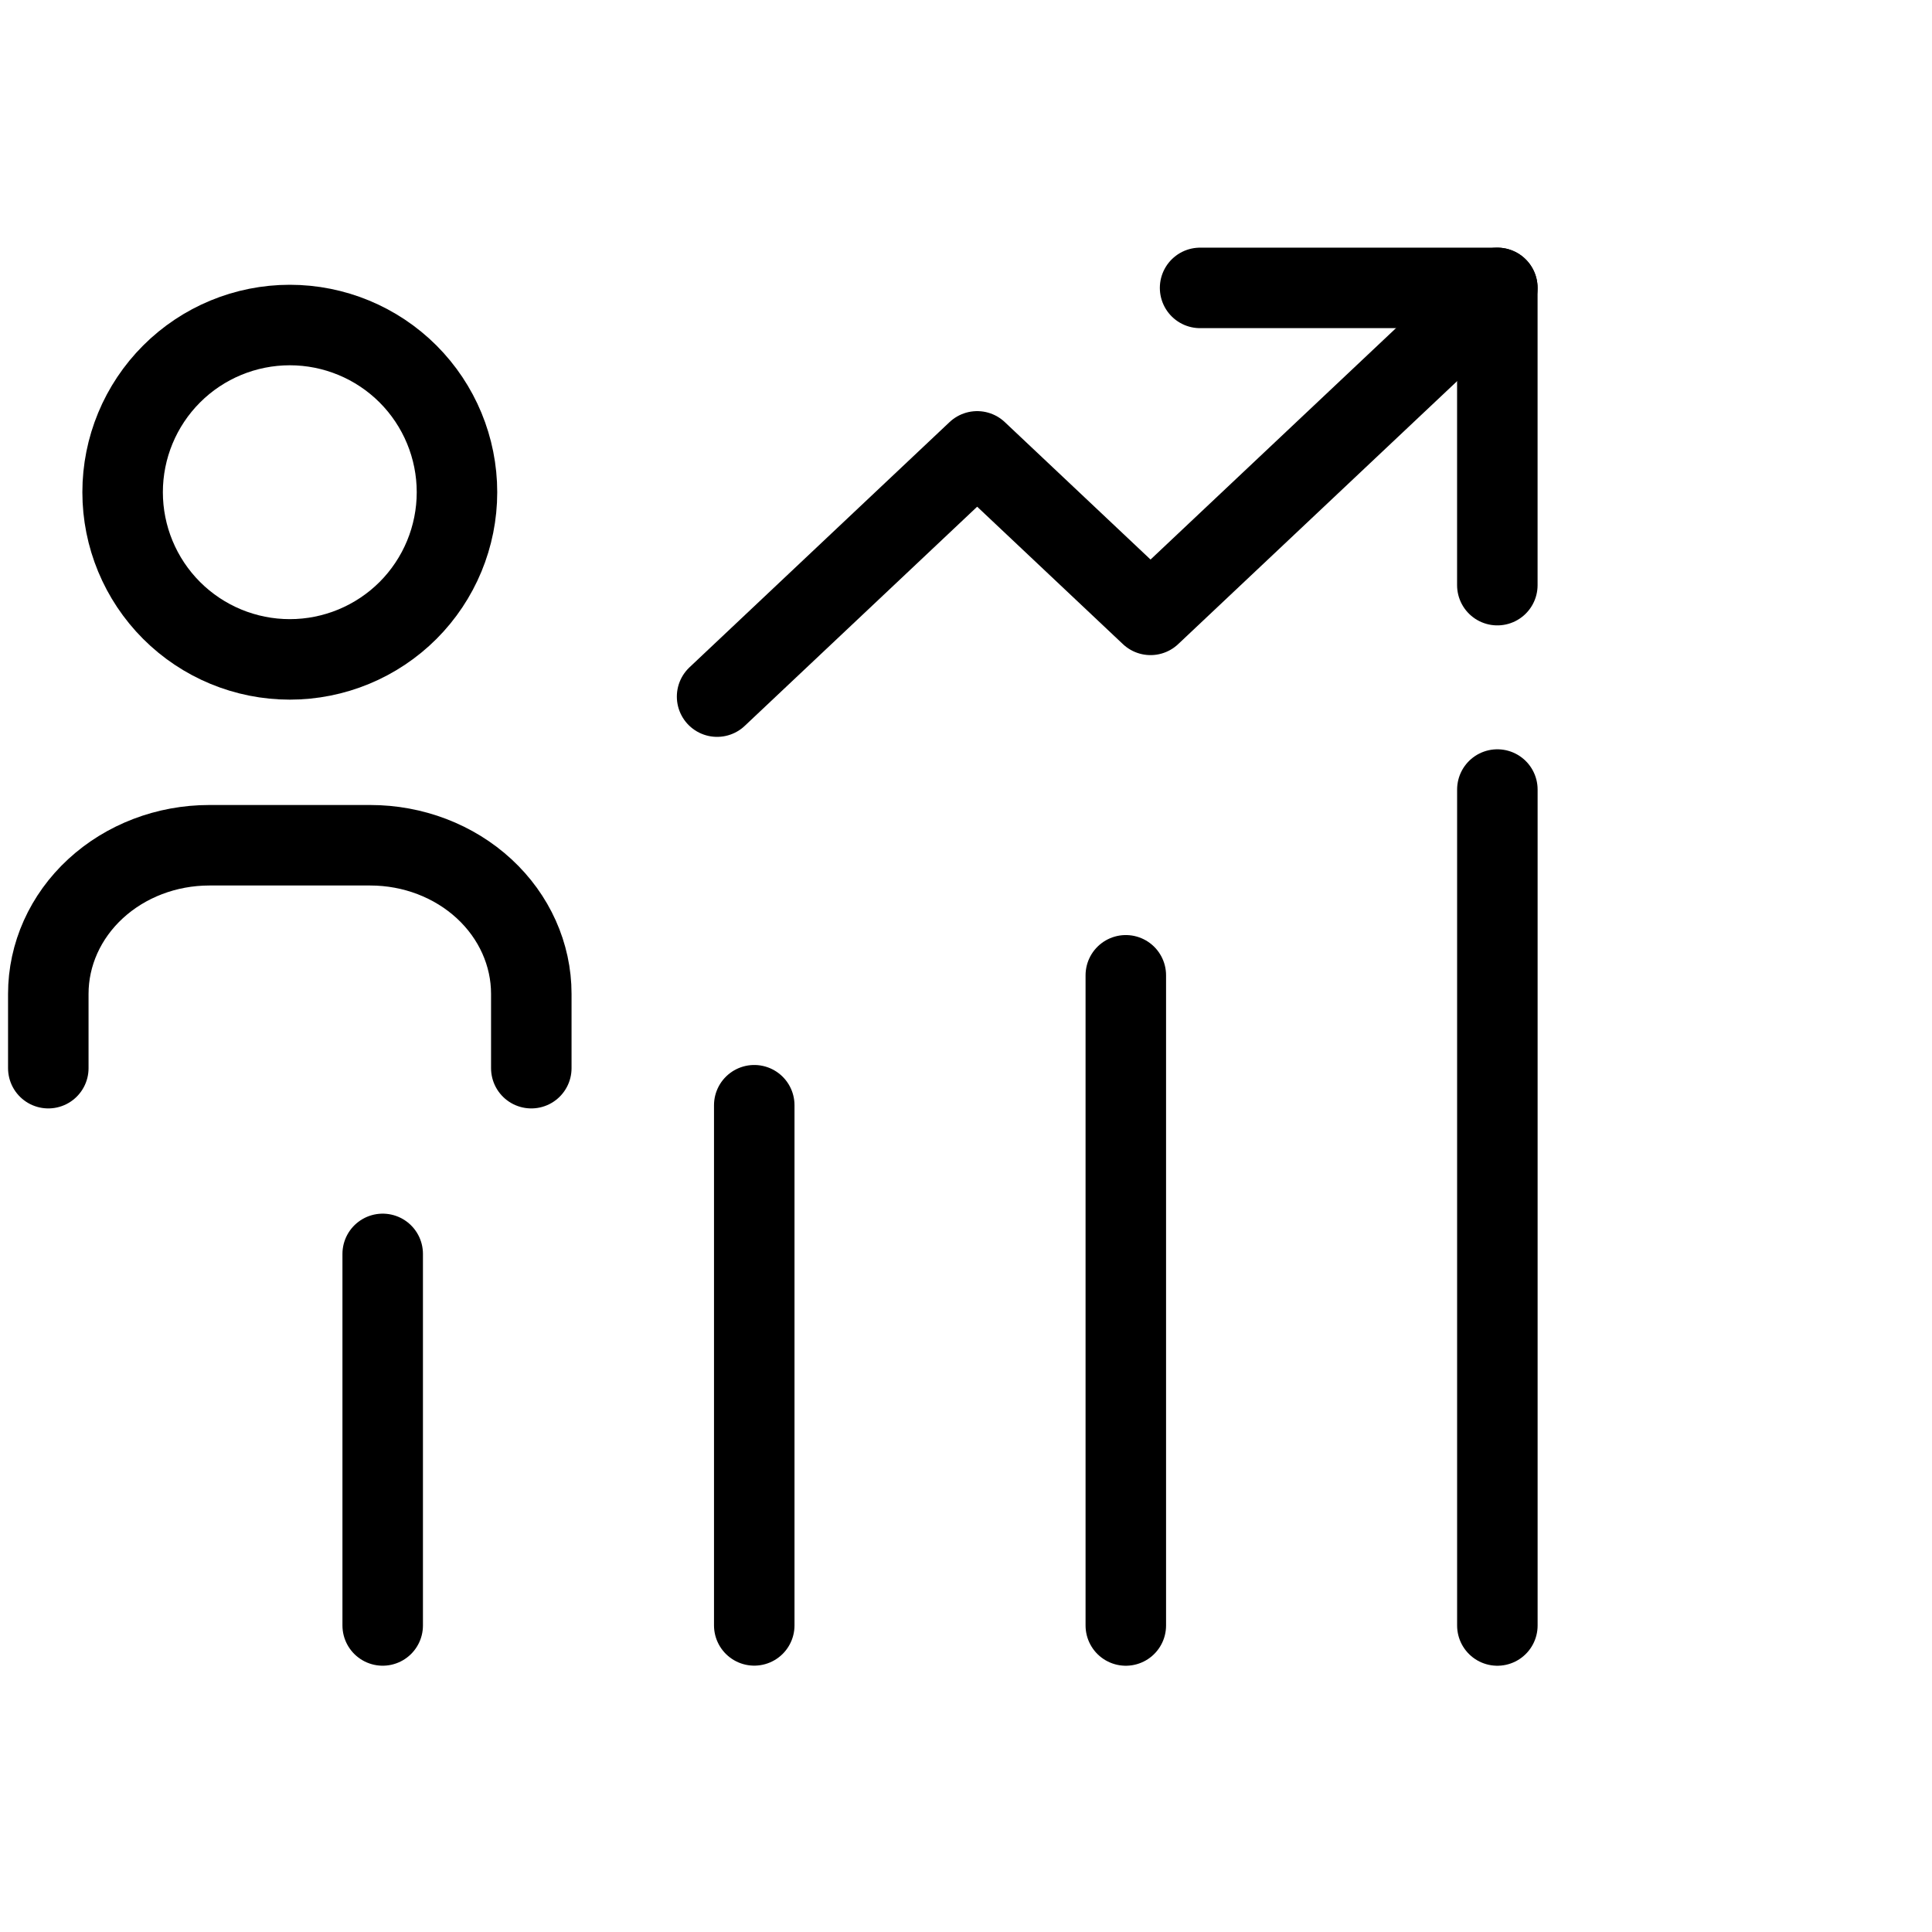 <svg viewBox="0 0 60 60" fill="none" xmlns="http://www.w3.org/2000/svg">
<g clip-path="url(#clip0_53_727)">
<path d="M11.885 38.941V50.48" stroke="currentColor" stroke-width="2.5" stroke-linecap="round" stroke-linejoin="round"/>
<path d="M34.963 30.289V50.481" stroke="currentColor" stroke-width="2.5" stroke-linecap="round" stroke-linejoin="round"/>
<path d="M23.424 34.324L23.424 50.478" stroke="currentColor" stroke-width="2.5" stroke-linecap="round" stroke-linejoin="round"/>
<path d="M46.502 24.52V50.481" stroke="currentColor" stroke-width="2.5" stroke-linecap="round" stroke-linejoin="round"/>
<path d="M3.808 15.286C3.808 16.663 4.355 17.984 5.329 18.958C6.302 19.931 7.623 20.478 9 20.478C10.377 20.478 11.698 19.931 12.672 18.958C13.645 17.984 14.192 16.663 14.192 15.286C14.192 13.909 13.645 12.588 12.672 11.614C11.698 10.641 10.377 10.094 9 10.094C7.623 10.094 6.302 10.641 5.329 11.614C4.355 12.588 3.808 13.909 3.808 15.286Z" stroke="currentColor" stroke-width="2.5" stroke-linecap="round" stroke-linejoin="round"/>
<path d="M1.5 33.173V30.865C1.5 29.641 2.027 28.467 2.964 27.602C3.902 26.736 5.174 26.25 6.5 26.25H11.5C12.826 26.25 14.098 26.736 15.036 27.602C15.973 28.467 16.5 29.641 16.5 30.865V33.173" stroke="currentColor" stroke-width="2.5" stroke-linecap="round" stroke-linejoin="round"/>
<path d="M22.27 21.634L30.347 14.018L35.731 19.095L46.501 8.941" stroke="currentColor" stroke-width="2.5" stroke-linecap="round" stroke-linejoin="round"/>
<path d="M37.27 8.941H46.501V18.172" stroke="currentColor" stroke-width="2.5" stroke-linecap="round" stroke-linejoin="round"/>
</g>
<defs>
<clipPath id="clip0_53_727">
<rect width="60" height="60" fill="currentColor"/>
</clipPath>
</defs>
</svg>